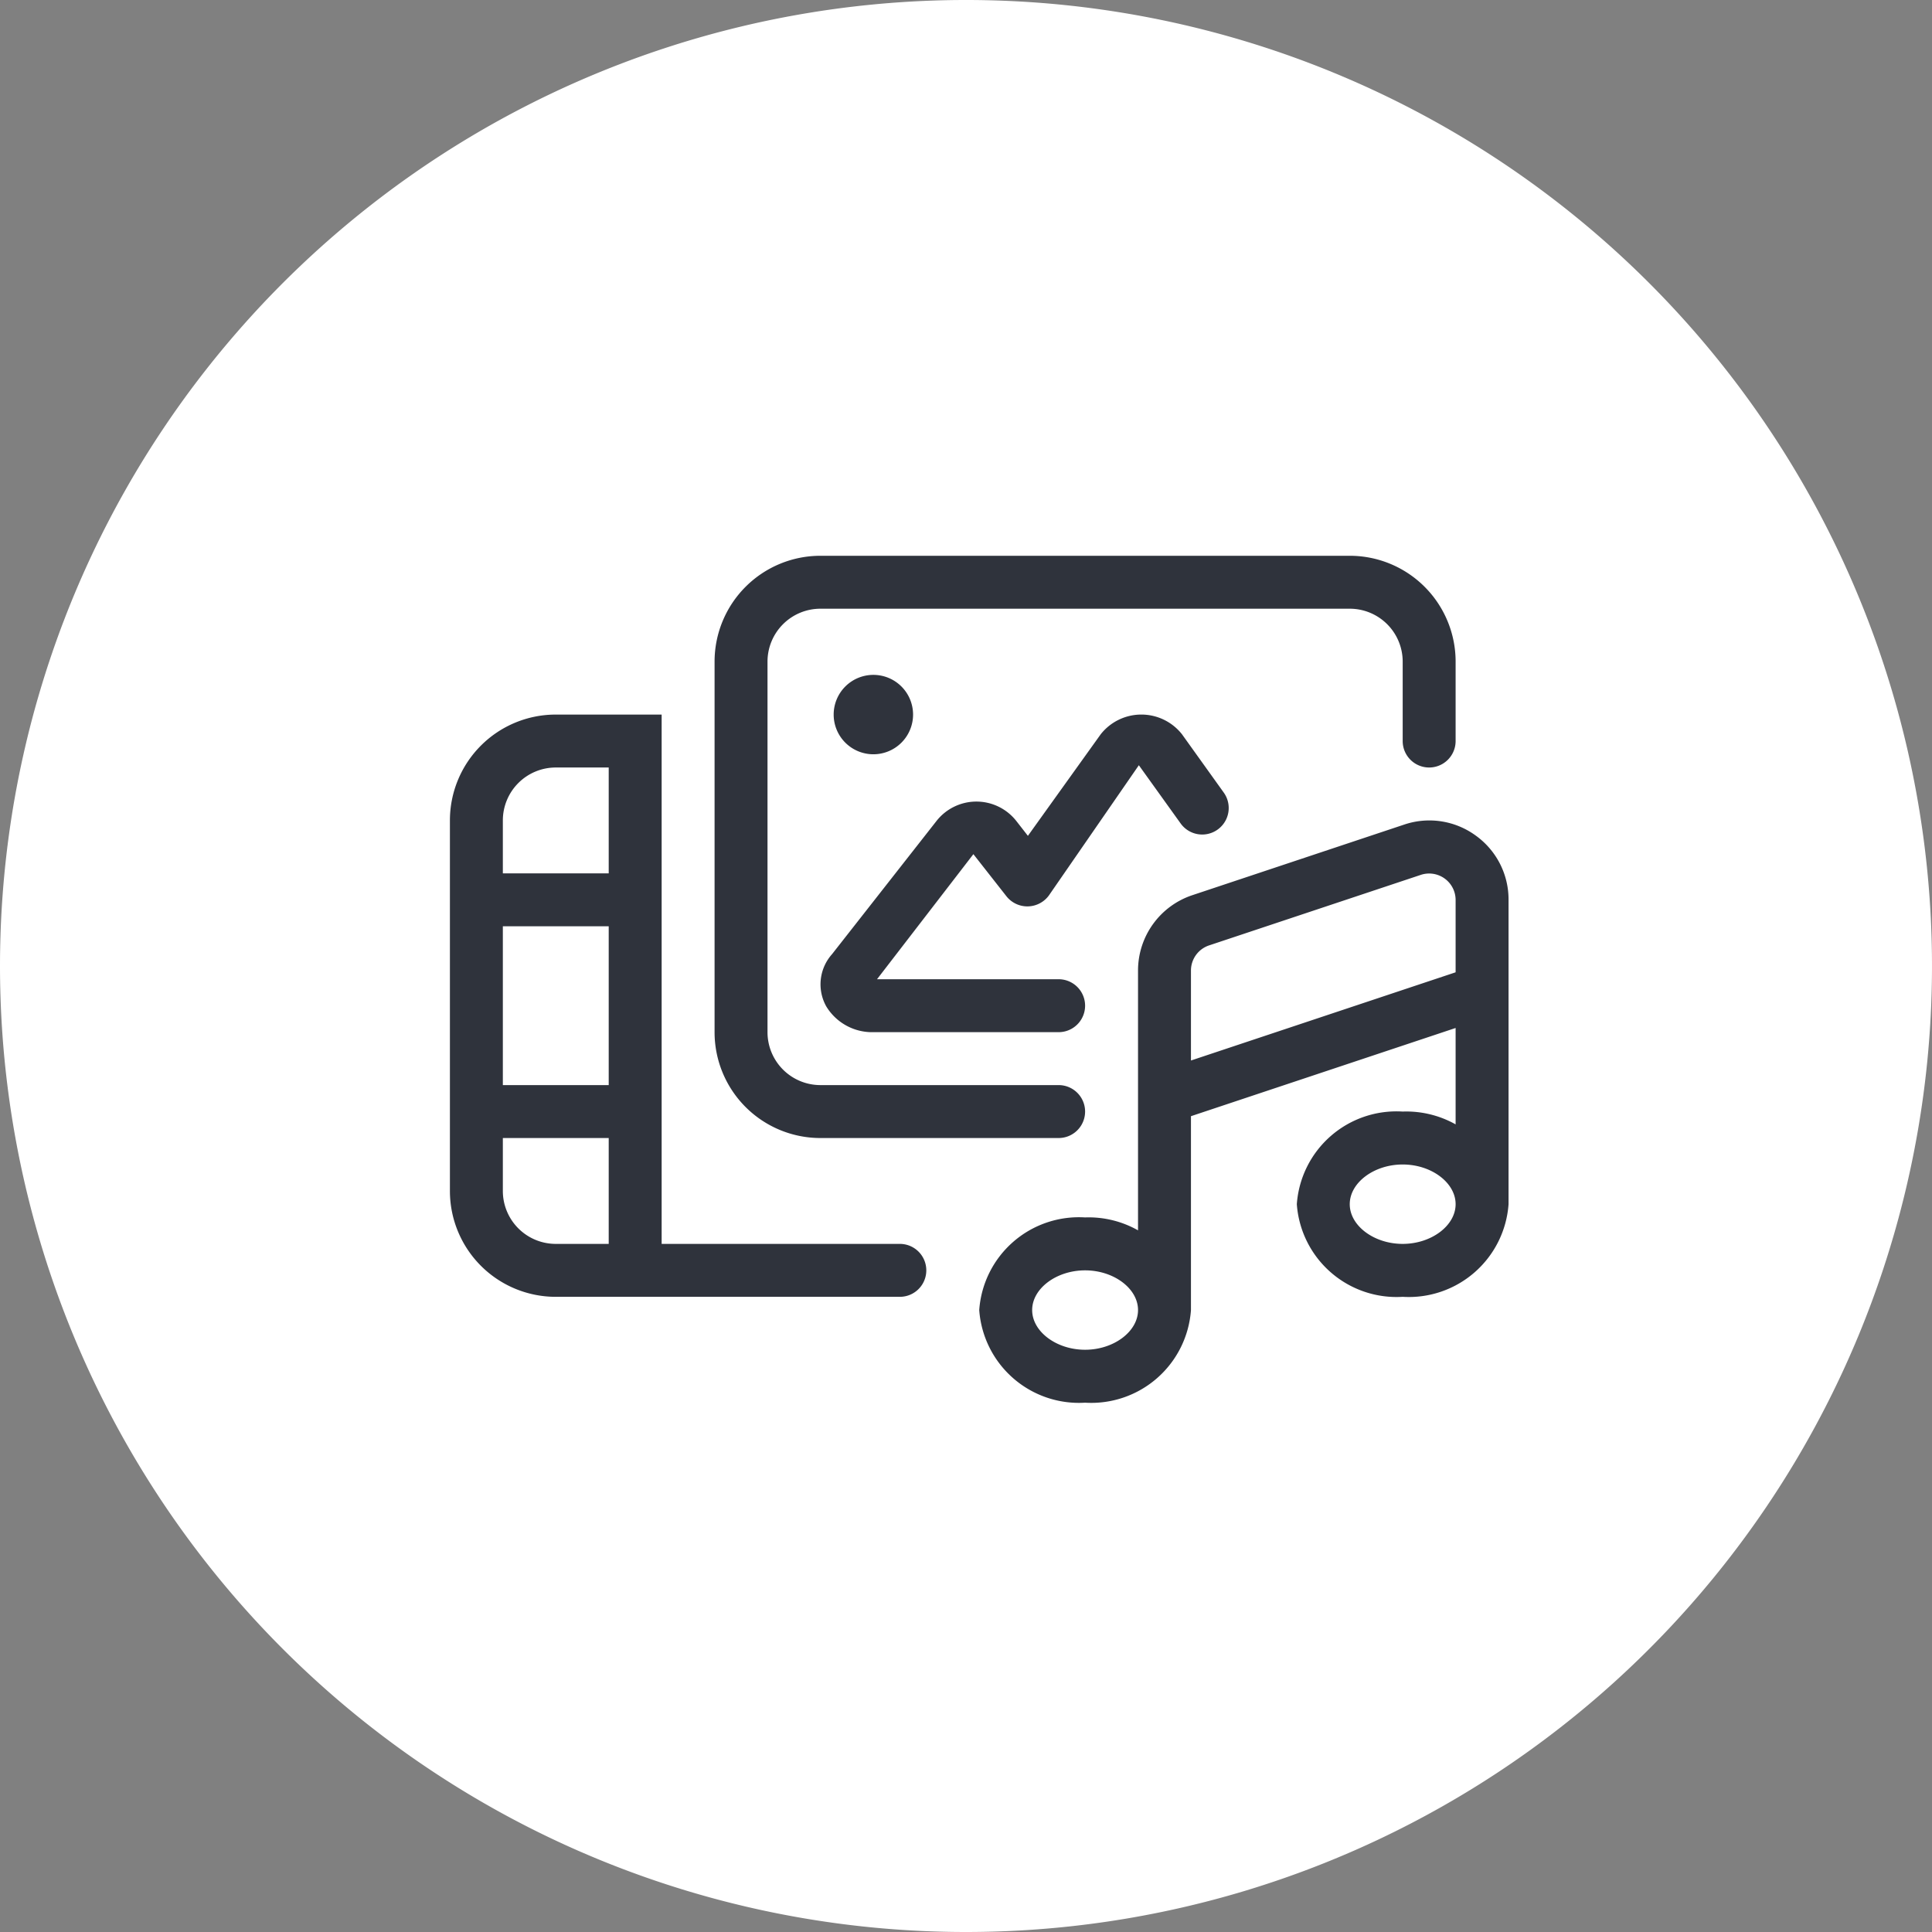 <svg xmlns="http://www.w3.org/2000/svg" width="73" height="73" viewBox="0 0 73 73">
  <rect x="0" y="0" width="73" height="73" fill="#808080" stroke="none"/>
  <g id="Group_3111" data-name="Group 3111" transform="translate(-1761 -5282)">
    <path id="Path_8722" data-name="Path 8722" d="M410,1171.983a35,35,0,1,0-35-35,35,35,0,0,0,35,35" transform="translate(1387.5 4181.517)" fill="#fff" stroke="#fff" stroke-width="3"/>
    <path id="photo-film-music-light" d="M38.756,10.569a2.971,2.971,0,0,0-2.7-.412l-8,2.666A3,3,0,0,0,26,15.669v9.819A3.786,3.786,0,0,0,24,25a3.775,3.775,0,0,0-4,3.5A3.777,3.777,0,0,0,24,32a3.777,3.777,0,0,0,4-3.5V21.175l10-3.333v3.642A3.813,3.813,0,0,0,36,21a3.775,3.775,0,0,0-4,3.5A3.777,3.777,0,0,0,36,28a3.777,3.777,0,0,0,4-3.5V13A2.972,2.972,0,0,0,38.756,10.569ZM24,30c-1.084,0-2-.687-2-1.5s.916-1.5,2-1.5,2,.687,2,1.5S25.081,30,24,30Zm12-4c-1.084,0-2-.687-2-1.5s.916-1.5,2-1.5,2,.687,2,1.5S37.081,26,36,26Zm2-10.262L28,19.071v-3.4a1,1,0,0,1,.684-.949l8-2.665A1,1,0,0,1,38,13ZM21.031,12.869a1.008,1.008,0,0,0,1.6-.033l3.4-4.922,1.579,2.2a1,1,0,0,0,1.629-1.167L27.66,6.743a1.955,1.955,0,0,0-3.069,0l-2.752,3.839-.436-.559a1.917,1.917,0,0,0-3.02,0l-3.944,5.029a1.711,1.711,0,0,0-.22,1.973A2.026,2.026,0,0,0,15.9,18H23a1,1,0,0,0,0-2l-6.862,0,3.641-4.726ZM14,22h9a1,1,0,0,0,0-2H14a2,2,0,0,1-2-2V4a2,2,0,0,1,2-2H34a2,2,0,0,1,2,2V7a1,1,0,0,0,2,0V4a4,4,0,0,0-4-4H14a4,4,0,0,0-4,4V18A4,4,0,0,0,14,22ZM17.5,6A1.5,1.5,0,1,0,16,7.5,1.5,1.5,0,0,0,17.5,6ZM8,6H4a4,4,0,0,0-4,4V24a4,4,0,0,0,4,4H17a1,1,0,0,0,0-2H8ZM6,26H4a2,2,0,0,1-2-2V22H6Zm0-6H2V14H6Zm0-8H2V10A2,2,0,0,1,4,8H6Z" transform="translate(1778 5303)" fill="#2f333c"/>
  </g>
</svg>
